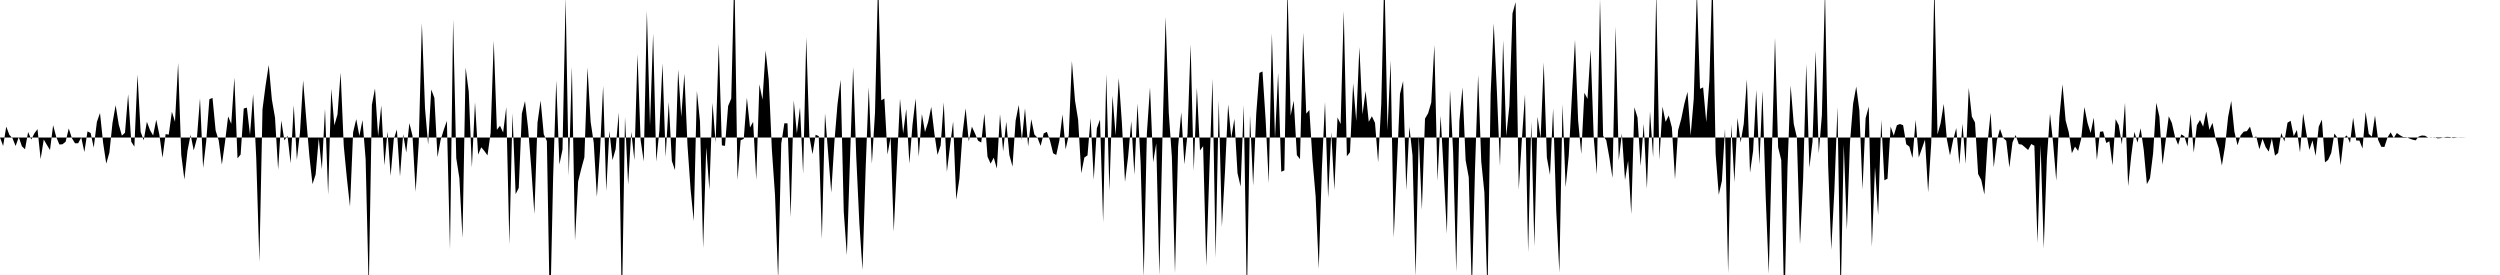 <svg viewBox="0 0 200 22" >
<polyline points="0,11 0.25,11.68 0.50,10.13 0.75,10.79 1,11.06 1.25,11.68 1.50,10.96 1.75,11.70 2,11.94 2.25,10.56 2.50,11.16 2.75,10.67 3,10.33 3.25,12.73 3.50,11.16 3.75,11.59 4,12 4.25,10.02 4.50,10.96 4.75,11.56 5,11.54 5.25,11.34 5.50,10.28 5.75,11.05 6,11.46 6.25,11.46 6.50,11 6.75,12.16 7,10.51 7.25,10.64 7.50,11.81 7.75,9.76 8,9.04 8.25,11.43 8.50,13.09 8.75,12.21 9,9.83 9.25,8.42 9.50,9.96 9.75,10.85 10,10.62 10.25,7.54 10.50,11.34 10.75,11.73 11,5.96 11.25,10.55 11.50,11.22 11.75,9.74 12,10.41 12.25,10.84 12.50,9.58 12.75,10.78 13,12.62 13.25,10.73 13.50,10.77 13.75,8.94 14,9.74 14.25,5.04 14.50,12.38 14.75,14.36 15,12.05 15.25,10.79 15.50,12.03 15.75,11.09 16,7.87 16.25,13.43 16.50,11.28 16.75,7.94 17,7.83 17.25,10.44 17.50,11.25 17.75,13.17 18,11.38 18.25,9.31 18.50,9.91 18.75,6.21 19,12.67 19.25,12.36 19.50,8.68 19.75,8.61 20,10.79 20.25,7.54 20.50,12.66 20.75,20.95 21,8.74 21.25,6.81 21.50,5.20 21.75,7.97 22,9.40 22.25,13.57 22.50,9.64 22.75,11.23 23,10.86 23.25,13.07 23.50,8.42 23.75,12.78 24,10.58 24.25,6.43 24.50,9.53 24.75,12.48 25,14.73 25.25,13.96 25.50,11.07 25.75,13.55 26,8.70 26.25,15.57 26.50,7.10 26.75,10.03 27,9.15 27.25,5.81 27.50,11.66 27.75,14.26 28,16.53 28.25,10.58 28.50,9.53 28.75,10.87 29,9.61 29.25,12.73 29.50,23.25 29.75,8.39 30,7.08 30.25,10.89 30.50,8.44 30.75,13.23 31,10.52 31.25,14.07 31.50,11.14 31.75,10.36 32,14.12 32.25,10.74 32.50,12.20 32.75,9.85 33,10.86 33.25,15.34 33.50,11.42 33.75,1.84 34,8.65 34.25,11.57 34.50,7.16 34.75,7.83 35,12.57 35.25,11.19 35.50,10.39 35.75,9.67 36,19.96 36.25,1.55 36.50,12.65 36.75,14.25 37,19.05 37.25,5.41 37.50,7.34 37.75,13.40 38,8.18 38.25,12.37 38.50,11.78 38.75,12.08 39,12.43 39.25,10.63 39.50,3.26 39.75,10.38 40,10.06 40.25,10.60 40.50,8.58 40.75,19.56 41,9.06 41.25,15.53 41.50,15.04 41.75,9.08 42,8.09 42.25,10.28 42.50,13.43 42.75,17.13 43,9.81 43.25,8.04 43.50,10.74 43.75,11.29 44,25.67 44.25,14.18 44.50,6.43 44.75,13.16 45,11.97 45.25,-0.20 45.50,14.07 45.75,5.32 46,19.25 46.25,14.52 46.50,13.51 46.75,12.59 47,5.40 47.25,9.74 47.50,11.43 47.75,15.75 48,12.10 48.25,6.88 48.50,15.28 48.75,10.47 49,12.81 49.25,11.93 49.50,9 49.75,24.79 50,9.36 50.25,14.77 50.50,10.54 50.75,12.81 51,4.33 51.25,11.22 51.50,12.91 51.75,0.86 52,10.07 52.25,2.68 52.50,12.92 52.75,10.45 53,5.07 53.25,12.56 53.50,8.17 53.75,12.88 54,13.61 54.25,5.56 54.50,9.35 54.75,5.90 55,11.64 55.25,15.19 55.50,17.69 55.75,7.28 56,9.72 56.25,19.85 56.50,11.79 56.75,15.18 57,8.22 57.25,11.42 57.50,3.50 57.75,11.63 58,11.67 58.25,8.48 58.50,7.88 58.75,-2.31 59,14.39 59.25,11.22 59.50,11.11 59.75,7.82 60,10.20 60.25,9.75 60.50,14.39 60.75,6.75 61,7.97 61.25,4.04 61.50,6.39 61.75,11.98 62,15.59 62.25,22.37 62.50,11.49 62.75,9.86 63,9.87 63.25,17.38 63.50,8.03 63.75,10.67 64,8.58 64.25,13.89 64.50,2.98 64.75,10.90 65,12.34 65.25,10.78 65.50,10.89 65.75,19.13 66,9.07 66.25,12.23 66.50,15.41 66.75,11.38 67,8.34 67.25,6.38 67.50,16.93 67.75,20.42 68,12.72 68.25,5.36 68.50,12.54 68.75,17.89 69,21.60 69.25,13.54 69.50,6.98 69.75,13.10 70,9.03 70.25,-1.73 70.50,8.03 70.75,7.88 71,12.36 71.25,10.97 71.50,18.53 71.75,13.15 72,7.90 72.25,10.68 72.50,8.72 72.75,13.09 73,9.98 73.25,7.88 73.50,12.54 73.75,9.12 74,10.56 74.25,9.77 74.50,8.55 74.75,10.67 75,12.39 75.25,11.64 75.50,8.19 75.75,13.74 76,11.69 76.25,9.72 76.50,15.97 76.75,14.31 77,10.70 77.25,8.66 77.50,11.31 77.75,10.13 78,10.68 78.25,11.26 78.50,11.40 78.75,9.09 79,12.53 79.25,13.09 79.50,12.61 79.75,13.49 80,9.13 80.25,12.11 80.50,9.74 80.75,12.40 81,13.32 81.25,9.65 81.50,8.40 81.75,11.20 82,8.67 82.25,11.71 82.50,9.54 82.75,10.76 83,11.02 83.25,11.67 83.50,10.67 83.75,10.55 84,11.25 84.25,12.26 84.50,12.40 84.75,11.24 85,9.15 85.25,11.95 85.50,10.82 85.75,4.88 86,8.04 86.25,9.58 86.50,13.86 86.75,12.60 87,12.43 87.25,9.45 87.50,14.38 87.75,10.26 88,9.57 88.25,17.79 88.50,5.92 88.75,15.26 89,7.66 89.25,10.82 89.50,6.25 89.75,9.80 90,14.55 90.25,12.52 90.50,9.70 90.75,13.98 91,8.28 91.25,13.03 91.50,22.18 91.75,10.66 92,6.99 92.25,12.98 92.50,11.48 92.75,22.03 93,10.83 93.25,1.35 93.50,9 93.75,12.56 94,21.85 94.25,11.72 94.50,8.98 94.75,13.15 95,10.72 95.25,3.55 95.50,13.67 95.75,7.02 96,12.04 96.25,11.69 96.50,21.29 96.75,13.66 97,6.30 97.25,20.63 97.50,8.01 97.75,18.15 98,13.71 98.25,8.35 98.50,11.03 98.75,9.51 99,13.85 99.25,14.93 99.50,8.41 99.75,24.04 100,9.22 100.25,14.85 100.50,9.09 100.75,5.83 101,5.72 101.25,9.58 101.50,14.66 101.75,2.67 102,11.05 102.25,5.83 102.50,13.74 102.75,13.63 103,-1.06 103.25,9.25 103.50,8.06 103.75,12.41 104,12.73 104.25,2.61 104.50,9.09 104.75,8.80 105,12.78 105.25,15.70 105.50,21.52 105.75,13.51 106,8.16 106.25,15.83 106.50,10.57 106.75,15.20 107,9.39 107.25,9.92 107.50,0.86 107.75,12.50 108,12.18 108.25,6.66 108.50,9.69 108.75,3.77 109,9.15 109.25,7.28 109.50,9.75 109.75,9.30 110,9.83 110.25,12.99 110.50,8.33 110.75,-2.18 111,10.44 111.25,4.84 111.50,19.02 111.75,13.35 112,7.51 112.25,6.49 112.50,15.22 112.75,10.14 113,12.43 113.25,22.14 113.50,10.84 113.75,16.79 114,9.49 114.25,9.06 114.50,8.20 114.75,3.61 115,14.47 115.25,9.25 115.50,13.84 115.75,18.70 116,7.20 116.25,12.19 116.50,21.75 116.75,9.69 117,6.99 117.25,12.82 117.50,14.18 117.75,23.35 118,13.55 118.25,5.99 118.50,12.93 118.75,15.39 119,23.59 119.25,7.53 119.50,1.86 119.75,7.29 120,13.30 120.25,3.22 120.50,10.87 120.75,8.46 121,1.07 121.25,0.17 121.50,15.16 121.75,11.14 122,7.56 122.25,20.19 122.50,9.74 122.75,19.71 123,9.34 123.25,11.05 123.50,5 123.75,12.61 124,13.99 124.25,8.68 124.50,16.90 124.75,21.81 125,8.33 125.25,14.98 125.50,12.44 125.75,7.71 126,3.19 126.25,9.63 126.50,12.32 126.75,7.42 127,7.91 127.25,3.97 127.50,11.05 127.75,13.96 128,-0.09 128.25,10.87 128.50,11.22 128.75,12.61 129,14.23 129.25,2.11 129.50,12.83 129.75,10.68 130,14.40 130.25,12.86 130.50,17.13 130.75,8.58 131,9.40 131.25,13.29 131.50,9.90 131.75,15.10 132,8.90 132.25,12.59 132.50,-0.69 132.75,12.80 133,8.53 133.25,9.75 133.50,9.24 133.75,10.20 134,14.34 134.25,10.42 134.50,9.51 134.75,8.29 135,7.35 135.25,10.85 135.50,7.91 135.75,-0.75 136,7.11 136.25,6.99 136.50,9.77 136.75,6.46 137,-2.24 137.25,12.30 137.50,15.58 137.75,14.48 138,10.30 138.25,21.86 138.50,9.95 138.75,14.58 139,9.44 139.25,11.40 139.50,9.90 139.75,6.34 140,13.82 140.25,12.06 140.50,7.20 140.75,13.16 141,7.26 141.25,15.60 141.50,21.91 141.75,12.14 142,3.01 142.25,11.78 142.50,12.81 142.75,25.06 143,13.38 143.25,6.83 143.50,9.91 143.75,10.99 144,19.54 144.25,14.34 144.50,5.12 144.75,13.42 145,11.35 145.25,4.07 145.50,12.27 145.75,9.22 146,-0.84 146.25,13.18 146.50,19.98 146.75,15.21 147,8.56 147.25,24.20 147.50,11.55 147.75,18.40 148,11.37 148.25,8.28 148.50,6.93 148.75,8.84 149,15.16 149.25,9.45 149.50,8.53 149.75,19.75 150,13.37 150.25,17.21 150.50,9.59 150.75,14.42 151,14.30 151.25,10.13 151.50,10.85 151.75,10.02 152,9.92 152.25,10.02 152.50,11.54 152.75,11.73 153,12.64 153.25,9.59 153.50,12.60 153.75,11.89 154,11.17 154.25,15.38 154.50,11.41 154.75,-1.34 155,10.76 155.25,9.85 155.50,8.31 155.75,11.15 156,12.44 156.25,11.20 156.50,10.25 156.75,13.16 157,9.89 157.25,13.11 157.50,7.03 157.75,9.33 158,9.80 158.25,13.92 158.50,14.40 158.75,15.56 159,11.46 159.25,9.01 159.50,13.39 159.75,11.23 160,10.31 160.25,11.03 160.50,11.26 160.75,13.40 161,11.39 161.25,10.80 161.50,11.53 161.75,11.57 162,11.78 162.25,12 162.50,11.52 162.75,11.66 163,19.44 163.25,11.61 163.50,19.88 163.75,12.71 164,9.10 164.25,11.45 164.50,14.45 164.75,9.36 165,6.74 165.25,9.64 165.50,10.58 165.75,12.26 166,11.73 166.25,12.07 166.50,11.08 166.75,8.56 167,9.82 167.25,10.64 167.50,9.41 167.75,12.79 168,10.54 168.25,10.51 168.50,11.44 168.75,11.30 169,13.23 169.25,9.53 169.50,10.02 169.75,11.56 170,8.22 170.25,14.90 170.50,12.46 170.75,10.55 171,11.41 171.25,10.26 171.50,12 171.75,14.73 172,14.26 172.25,12.25 172.50,8.22 172.75,9.32 173,13.18 173.25,11.27 173.50,9.30 173.75,9.84 174,10.95 174.25,11.59 174.50,10.75 174.75,10.90 175,11.72 175.25,9.11 175.50,12.21 175.75,10.02 176,9.60 176.25,10.13 176.50,8.92 176.75,10.39 177,9.83 177.25,11.10 177.50,11.86 177.75,13.24 178,11.73 178.25,9.35 178.50,8.07 178.75,10.52 179,11.62 179.25,10.83 179.50,10.53 179.75,10.49 180,10.13 180.25,11.03 180.50,10.91 180.75,11.94 181,11.10 181.25,11.76 181.50,12.13 181.75,11.08 182,12.45 182.25,12.24 182.50,10.64 182.75,11.32 183,9.82 183.25,9.66 183.50,10.89 183.75,10.40 184,12.19 184.25,9.08 184.50,10.62 184.75,11.99 185,11.24 185.25,12.47 185.50,10.13 185.75,9.57 186,12.99 186.25,12.79 186.50,12.23 186.75,10.68 187,11.03 187.25,13.22 187.50,11.03 187.75,10.83 188,11.44 188.25,9.41 188.50,11.24 188.75,11.24 189,11.88 189.25,8.95 189.50,10.71 189.75,10.93 190,9.25 190.25,11.19 190.50,11.74 190.75,11.76 191,11 191.25,10.59 191.50,11.04 191.75,10.64 192,10.82 192.25,10.96 192.50,10.97 192.75,11.08 193,11.17 193.25,11.23 193.50,10.92 193.75,10.84 194,10.86 194.25,11 194.50,11.02 194.75,10.98 195,11.07 195.25,11.05 195.50,10.99 195.75,10.95 196,10.96 196.25,11.05 196.50,11.02 196.75,10.99 197,10.99 197.25,11 197.50,11 197.75,11 198,11 198.25,11 198.50,11 198.75,11 199,11 199.25,11 199.50,11 199.75,11 " />
</svg>